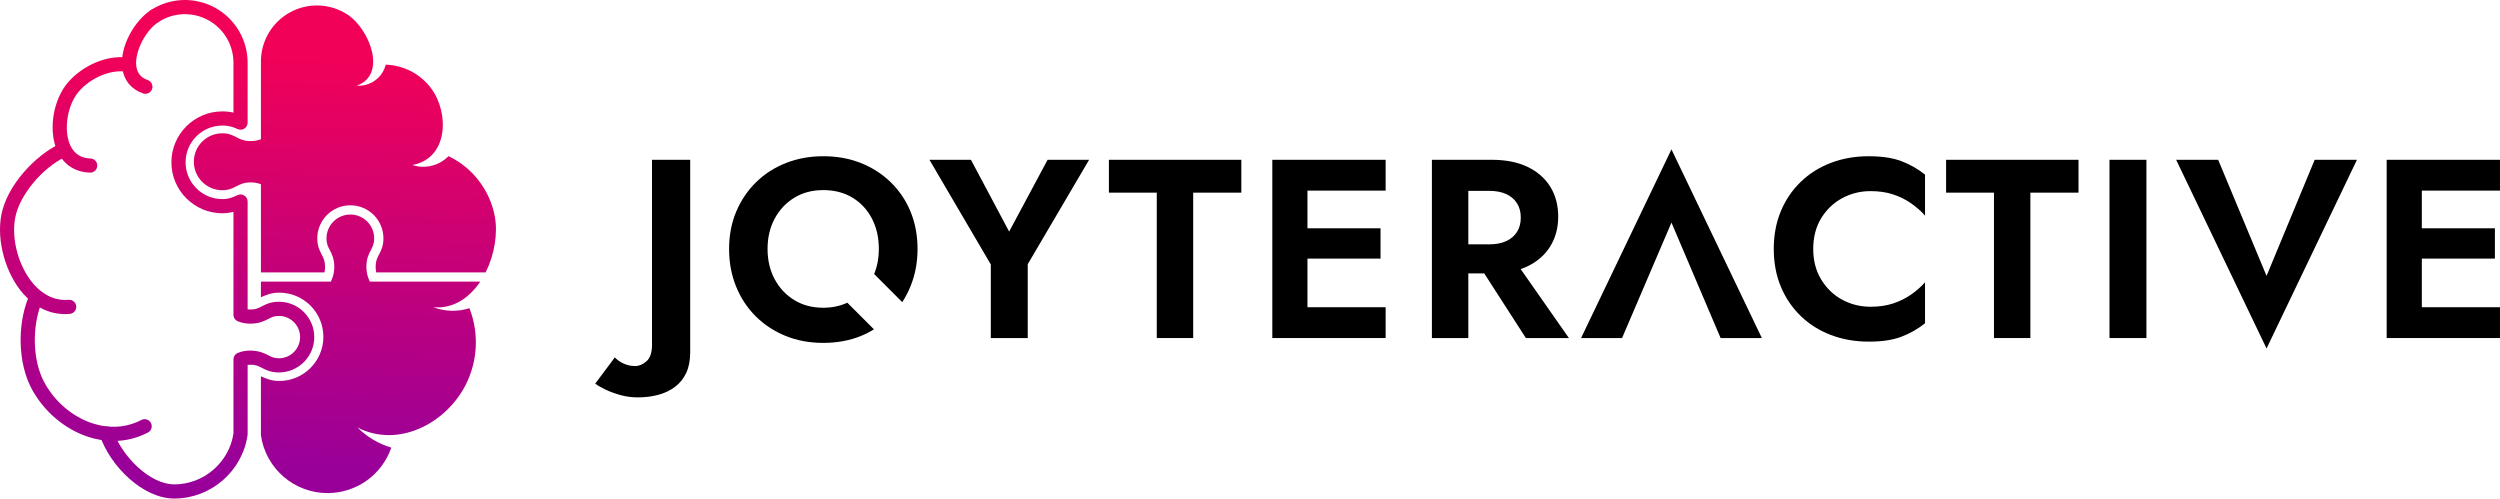<?xml version="1.0" encoding="UTF-8"?>
<svg id="Layer_2" data-name="Layer 2" xmlns="http://www.w3.org/2000/svg" xmlns:xlink="http://www.w3.org/1999/xlink" viewBox="0 0 2845.49 567.44">
  <defs>
    <style>
      .cls-1 {
        fill: url(#linear-gradient);
      }

      .cls-1, .cls-2, .cls-3, .cls-4, .cls-5, .cls-6, .cls-7, .cls-8 {
        stroke-width: 0px;
      }

      .cls-2 {
        fill: url(#linear-gradient-7);
      }

      .cls-2, .cls-3 {
        fill-rule: evenodd;
      }

      .cls-3 {
        fill: url(#linear-gradient-6);
      }

      .cls-4 {
        fill: url(#linear-gradient-4);
      }

      .cls-5 {
        fill: url(#linear-gradient-2);
      }

      .cls-6 {
        fill: url(#linear-gradient-3);
      }

      .cls-7 {
        fill: url(#linear-gradient-5);
      }
    </style>
    <linearGradient id="linear-gradient" x1="160.92" y1="61.4" x2="147.04" y2="527.77" gradientUnits="userSpaceOnUse">
      <stop offset="0" stop-color="#f10158"/>
      <stop offset="1" stop-color="#909"/>
    </linearGradient>
    <linearGradient id="linear-gradient-2" x1="107.9" y1="59.82" x2="94.02" y2="526.19" xlink:href="#linear-gradient"/>
    <linearGradient id="linear-gradient-3" x1="50.73" y1="58.12" x2="36.85" y2="524.49" xlink:href="#linear-gradient"/>
    <linearGradient id="linear-gradient-4" x1="109.26" y1="59.86" x2="95.38" y2="526.23" xlink:href="#linear-gradient"/>
    <linearGradient id="linear-gradient-5" x1="246.66" y1="63.95" x2="232.78" y2="530.32" xlink:href="#linear-gradient"/>
    <linearGradient id="linear-gradient-6" x1="429.27" y1="69.39" x2="415.39" y2="535.76" xlink:href="#linear-gradient"/>
    <linearGradient id="linear-gradient-7" x1="397.16" y1="68.43" x2="383.28" y2="534.8" xlink:href="#linear-gradient"/>
  </defs>
  <g id="Layer_1-2" data-name="Layer 1">
    <g>
      <path class="cls-8" d="m742.12,392.3c0,8.89-2.08,15.17-6.23,18.84-4.16,3.67-8.45,5.51-12.9,5.51s-8.99-.92-13.05-2.75c-4.06-1.84-7.44-4.2-10.14-7.1l-22.32,29.85c3.09,2.32,7.1,4.64,12.03,6.96,4.93,2.32,10.54,4.35,16.81,6.09,6.28,1.74,12.8,2.61,19.56,2.61,8.3,0,16.09-.97,23.33-2.9,7.25-1.93,13.62-4.98,19.13-9.13,5.5-4.16,9.75-9.47,12.75-15.94,2.99-6.48,4.49-14.25,4.49-23.33v-219.12h-43.48v210.42Z"/>
      <path class="cls-8" d="m964.41,344.53c-8.12,3.77-17.19,5.74-27.31,5.74-12.56,0-23.57-2.9-33.04-8.69-9.47-5.8-16.91-13.72-22.32-23.77-5.41-10.05-8.12-21.54-8.12-34.49s2.71-24.44,8.12-34.49c5.41-10.05,12.85-17.97,22.32-23.77,9.47-5.8,20.48-8.7,33.04-8.7s23.86,2.9,33.33,8.7c9.46,5.8,16.81,13.72,22.03,23.77,5.22,10.05,7.83,21.55,7.83,34.49,0,10.49-1.84,19.99-5.33,28.58,10.66,10.66,21.31,21.31,31.97,31.97,3.66-5.62,6.82-11.64,9.44-18.09,5.31-13.04,7.97-27.19,7.97-42.46s-2.66-29.61-7.97-42.46c-5.31-12.85-12.85-24.01-22.61-33.48-9.76-9.46-21.11-16.76-34.06-21.88-12.95-5.12-27.15-7.68-42.61-7.68s-29.42,2.56-42.46,7.68c-13.04,5.12-24.4,12.42-34.06,21.88-9.66,9.47-17.2,20.63-22.61,33.48-5.41,12.85-8.11,27-8.11,42.46s2.61,29.42,7.83,42.46c5.22,13.04,12.65,24.4,22.31,34.06,9.66,9.66,21.01,17.15,34.06,22.46,13.05,5.31,27.39,7.97,43.04,7.97s30-2.66,43.04-7.97c5.17-2.1,9.98-4.65,14.61-7.44l-30.34-30.34Z"/>
      <polygon class="cls-8" points="1148.6 263.61 1105.13 181.88 1057.88 181.88 1127.73 301 1127.73 384.76 1169.76 384.76 1169.76 300.71 1239.61 181.88 1192.37 181.88 1148.6 263.61"/>
      <polygon class="cls-8" points="1262.14 219.27 1316.63 219.27 1316.63 384.76 1358.08 384.76 1358.08 219.27 1412.86 219.27 1412.86 181.88 1262.14 181.88 1262.14 219.27"/>
      <polygon class="cls-8" points="1474.81 181.88 1448.14 181.88 1448.14 384.76 1474.81 384.76 1488.14 384.76 1577.12 384.76 1577.12 349.69 1488.14 349.69 1488.14 294.34 1571.32 294.34 1571.32 259.84 1488.14 259.84 1488.14 216.95 1577.12 216.95 1577.12 181.88 1488.14 181.88 1474.81 181.88"/>
      <path class="cls-8" d="m1738.77,303.03c11.2-5.41,19.8-12.99,25.8-22.75,5.99-9.75,8.98-21.01,8.98-33.77s-3-24.25-8.98-33.91c-5.99-9.66-14.59-17.2-25.8-22.61-11.21-5.41-24.83-8.12-40.87-8.12h-68.11v202.89h41.45v-73.62h18.08l47.42,73.62h48.98l-54.91-78.51c2.77-.94,5.43-2,7.96-3.22Zm-67.53-85.79h24.06c7.34,0,13.67,1.21,18.98,3.62,5.31,2.42,9.42,5.9,12.32,10.43,2.9,4.54,4.35,10,4.35,16.38s-1.45,11.84-4.35,16.38c-2.9,4.54-7.01,8.02-12.32,10.43-5.32,2.42-11.64,3.62-18.98,3.62h-24.06v-60.87Z"/>
      <polygon class="cls-8" points="1902.45 170 1799.56 384.76 1846.22 384.76 1902.45 253.36 1958.39 384.76 2005.34 384.76 1902.45 170"/>
      <path class="cls-8" d="m2127,177.82c-15.46,0-29.81,2.51-43.04,7.54-13.24,5.03-24.73,12.27-34.49,21.74-9.76,9.47-17.29,20.63-22.61,33.48-5.31,12.85-7.97,27.1-7.97,42.75s2.65,29.9,7.97,42.75c5.31,12.85,12.85,24.01,22.61,33.48,9.76,9.47,21.26,16.72,34.49,21.74,13.24,5.02,27.58,7.54,43.04,7.54s27.2-1.84,36.96-5.51c9.75-3.67,18.79-8.79,27.1-15.36v-46.66c-4.45,5.03-9.71,9.66-15.8,13.91-6.09,4.25-12.9,7.63-20.43,10.14-7.53,2.51-16.14,3.77-25.8,3.77-11.59,0-22.32-2.65-32.17-7.97-9.85-5.31-17.83-12.94-23.91-22.9-6.09-9.95-9.13-21.59-9.13-34.93s3.04-25.22,9.13-35.07c6.08-9.86,14.06-17.44,23.91-22.75,9.85-5.31,20.58-7.97,32.17-7.97,9.66,0,18.26,1.26,25.8,3.77,7.53,2.51,14.35,5.9,20.43,10.15,6.08,4.25,11.35,8.89,15.8,13.91v-46.66c-8.31-6.57-17.34-11.69-27.1-15.36-9.76-3.67-22.08-5.51-36.96-5.51Z"/>
      <polygon class="cls-8" points="2215.04 219.27 2269.53 219.27 2269.53 384.76 2310.97 384.76 2310.97 219.27 2365.75 219.27 2365.75 181.88 2215.04 181.88 2215.04 219.27"/>
      <rect class="cls-8" x="2401.03" y="181.88" width="42.03" height="202.89"/>
      <polygon class="cls-8" points="2579.78 314.04 2524.72 181.88 2476.89 181.88 2579.78 396.65 2682.67 181.88 2634.56 181.88 2579.78 314.04"/>
      <polygon class="cls-8" points="2845.49 216.95 2845.49 181.88 2756.51 181.88 2743.18 181.88 2716.51 181.88 2716.51 384.76 2743.18 384.76 2756.51 384.76 2845.49 384.76 2845.49 349.69 2756.51 349.69 2756.51 294.34 2839.69 294.34 2839.69 259.84 2756.51 259.84 2756.51 216.95 2845.49 216.95"/>
    </g>
    <g>
      <g>
        <path class="cls-1" d="m165.48,106.77c-.87,0-1.76-.14-2.63-.44-13.55-4.69-21.97-15.06-23.71-29.2-3.02-24.62,14.34-53.78,32.45-65.57,3.74-2.43,8.73-1.37,11.15,2.36,2.43,3.73,1.37,8.73-2.36,11.15-14.94,9.72-27.21,34.07-25.24,50.1.98,8.04,5.23,13.25,12.97,15.93,4.21,1.46,6.44,6.05,4.98,10.25-1.15,3.34-4.28,5.43-7.62,5.43Z"/>
        <path class="cls-5" d="m102.67,196.49c-.08,0-.16,0-.24,0-16.53-.49-29.55-8.81-36.67-23.43-10.48-21.54-6.57-54.85,8.91-75.85,13.61-18.45,43.29-35.74,71.46-31.53,4.4.66,7.44,4.76,6.78,9.17-.66,4.4-4.79,7.43-9.17,6.77-21.15-3.15-45.14,10.3-56.1,25.16-11.82,16.04-15.2,43.16-7.38,59.22,4.49,9.23,12.11,14.06,22.65,14.38,4.45.13,7.95,3.85,7.82,8.3-.13,4.37-3.71,7.82-8.05,7.82Z"/>
        <path class="cls-6" d="m74.1,357.52c-17.6,0-33.8-7.73-47.12-22.57-20.55-22.88-31.23-61.04-25.39-90.72,6.61-33.66,38.64-67.21,65.78-80.2,4.01-1.93,8.83-.23,10.75,3.79,1.92,4.01.23,8.83-3.79,10.75-26.43,12.65-51.96,43.5-56.93,68.77-4.94,25.11,4.13,57.43,21.57,76.84,7.77,8.64,20.79,18.6,39.06,17.04,4.44-.36,8.34,2.9,8.73,7.33.39,4.43-2.89,8.34-7.33,8.73-1.79.16-3.57.24-5.33.24Z"/>
        <path class="cls-4" d="m129.2,501.93c-9.36,0-18.89-1.53-28.42-4.59-27.52-8.83-52.04-29.96-65.61-56.51-14.28-27.98-15.62-69.6-3.25-101.2,1.62-4.14,6.29-6.18,10.45-4.57,4.15,1.62,6.19,6.3,4.57,10.44-10.65,27.19-9.56,64.19,2.59,87.99,11.66,22.81,32.66,40.94,56.18,48.49,19.18,6.16,38.28,4.78,55.23-3.97,3.96-2.06,8.82-.49,10.86,3.46,2.04,3.95.5,8.82-3.46,10.86-12.34,6.38-25.56,9.59-39.15,9.59Z"/>
        <path class="cls-7" d="m198.39,567.44c-35.97,0-72.79-36.9-84.61-71.37-1.44-4.21.8-8.8,5.01-10.24,4.21-1.45,8.8.79,10.24,5.01,9.79,28.55,41.54,60.48,69.36,60.48,33.45,0,62.3-24.84,67.33-57.87v-84.32c0-3.28,1.99-6.23,5.03-7.47,4.41-1.79,8.94-2.64,14.26-2.66,9.98.23,15.77,2.96,20.43,5.37,3.83,1.98,6.6,3.42,12.01,3.42,13.3,0,24.12-10.81,24.12-24.1s-10.82-24.12-24.12-24.12c-5.39,0-8.16,1.43-12,3.42-4.66,2.41-10.45,5.39-20.4,5.39h-.43c-5.11-.05-9.52-.89-13.87-2.66-3.04-1.23-5.03-4.19-5.03-7.47v-117.17c-3.63.97-7.83,1.65-12.64,1.65-31.97,0-57.98-26.01-57.98-57.98s26.01-57.96,57.98-57.96c4.51,0,8.61.44,12.64,1.39v-57.24c-.14-20.14-11.27-38.62-29.06-48.21-17.79-9.57-39.35-8.67-56.27,2.34-3.73,2.43-8.72,1.37-11.15-2.36-2.43-3.73-1.37-8.72,2.36-11.15,21.86-14.24,49.73-15.4,72.71-3.02,22.98,12.37,37.36,36.26,37.54,62.34v68.7c0,2.76-1.41,5.33-3.75,6.81-2.34,1.47-5.27,1.65-7.76.48-6.03-2.85-10.86-3.96-17.25-3.96-23.08,0-41.86,18.77-41.86,41.84s18.78,41.86,41.86,41.86c7.53,0,12.73-2.41,17.31-4.53,2.49-1.15,5.41-.96,7.73.52,2.32,1.49,3.72,4.05,3.72,6.8v122.68c.87.1,1.83.17,2.92.18,6.05.12,9.18-1.47,13.29-3.6,4.49-2.32,10.09-5.21,19.4-5.21,22.19,0,40.24,18.05,40.24,40.25s-18.05,40.22-40.24,40.22c-9.34,0-14.93-2.9-19.42-5.23-4.02-2.08-7-3.61-12.94-3.56-1.22,0-2.29.08-3.24.19v78.73c0,.38-.03.77-.08,1.15-5.93,41.18-41.77,72.25-83.37,72.25Z"/>
      </g>
      <g>
        <path class="cls-3" d="m376.66,320.53h-79.68v17.82c5.43-2.46,11.79-5.26,20.83-5.26,27.75,0,50.26,22.49,50.26,50.25s-22.51,50.26-50.26,50.26c-9.14,0-15.45-2.85-20.83-5.31v67.17c5.41,37.74,37.76,65.77,75.88,65.77,33.24,0,62.07-21.29,72.52-51.76-14.41-4.3-27.68-12.12-38.55-22.93,46.41,23.99,100.8-4.64,123.12-48.34,13.98-27.36,15.38-59.2,4.34-87.43-13.21,4.26-27.65,3.98-40.97-1.07,22.65,1.97,40.93-10.72,53.3-29.17h-125.75l-1.33-3.3c-1.77-4.41-2.57-8.91-2.51-14.17.07-8.83,2.73-13.9,5.08-18.37,2.03-3.88,3.78-7.22,3.78-13.38,0-14.97-12.17-27.14-27.13-27.14s-27.15,12.17-27.15,27.14c0,6.16,1.75,9.52,3.78,13.4,2.25,4.32,5.06,9.7,5.1,18.75.03,5.11-.77,9.49-2.51,13.78l-1.33,3.28Z"/>
        <path class="cls-2" d="m296.98,209.73v100.29h72.34l.17-.85c.34-1.72.51-3.62.5-5.66-.03-6.5-1.74-9.78-3.9-13.93-2.33-4.47-4.97-9.53-4.97-18.27,0-20.76,16.89-37.65,37.66-37.65s37.64,16.89,37.64,37.65c0,8.75-2.65,13.8-4.98,18.26-2.05,3.92-3.82,7.3-3.88,13.6-.02,2.19.14,4.15.51,6l.17.85h124.51c10.2-20.3,14.16-44.78,10.29-64.48-5.88-29.91-25.57-54.92-52.54-67.83-10.39,10.64-26.27,15.02-41.27,10.09,40.99-7.27,42.41-58.88,21.66-87.02-12.36-16.76-31.59-26.56-51.85-27.18-1.32,5.29-3.98,10.23-7.83,14.25-6.56,6.8-15.78,10.33-25.2,9.62,35.04-12.12,14.76-64.45-10.58-80.94-19.52-12.71-44.42-13.75-64.93-2.7-20.51,11.05-33.37,32.38-33.51,55.67v88.93c-3.15,1.27-6.88,2.19-12.15,2.13-15.14-.13-16.91-8.86-31.81-8.86-17.89,0-32.4,14.51-32.4,32.39s14.51,32.4,32.4,32.4c14.98,0,16.72-8.81,32.17-8.88,5.08-.03,8.72.88,11.79,2.12Z"/>
      </g>
    </g>
  </g>
</svg>